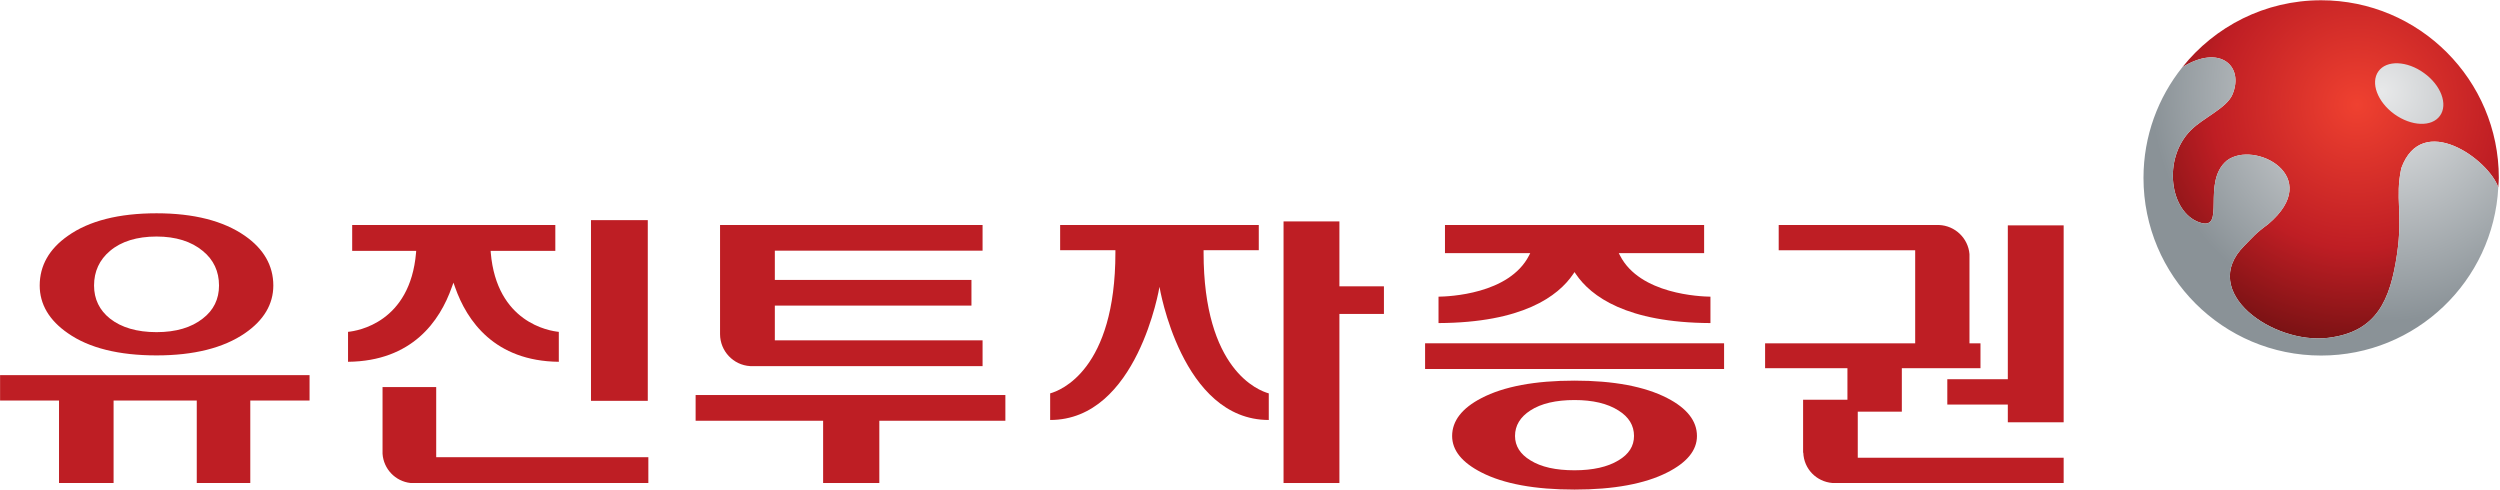 <svg clip-rule="evenodd" fill-rule="evenodd" stroke-linejoin="round" stroke-miterlimit="2" viewBox="0 0 1475 289" xmlns="http://www.w3.org/2000/svg" xmlns:xlink="http://www.w3.org/1999/xlink"><radialGradient id="a" cx="0" cy="0" gradientTransform="matrix(34.205 -.453 -.448 -33.828 467.955 488.835)" gradientUnits="userSpaceOnUse" r="1"><stop offset="0" stop-color="#ef4130"/><stop offset=".6" stop-color="#bf1e24"/><stop offset="1" stop-color="#7a1214"/></radialGradient><radialGradient id="b" cx="0" cy="0" gradientTransform="matrix(32.581 0 0 -32.581 471.34 479.222)" gradientUnits="userSpaceOnUse" r="1"><stop offset="0" stop-color="#e7e8e9"/><stop offset=".01" stop-color="#e7e8e9"/><stop offset="1" stop-color="#8a9297"/></radialGradient><path d="m450.309 487.348c-.797 1.947-4.131 3.307-5.893 5.072-4.076 4.078-2.985 11.623 1.213 13.07 3.869 1.316.212-5.7 3.869-8.75 3.875-2.972 13.869 2.221 5.862 8.991-1.883 1.382-2.157 1.84-3.382 3.064-6.558 6.557 4.079 13.989 11.868 13.039 6.9-.842 8.793-5.369 9.748-11.824.867-5.875-.305-7.929.611-12.201 2.934-8.09 12.397-1.203 13.732 2.724.028-.448.075-.888.075-1.348 0-13.876-11.265-25.149-25.164-25.149-7.957 0-15.038 3.709-19.642 9.477 5.312-3.315 8.755-.154 7.103 3.835z" fill="url(#a)" fill-rule="nonzero" transform="matrix(4.167 0 0 4.167 -559.241 -1975.15)"/><path d="m474.205 490.09c-.916 4.272.256 6.326-.611 12.201-.955 6.455-2.848 10.982-9.748 11.824-7.789.95-18.426-6.482-11.868-13.039 1.225-1.224 1.499-1.682 3.382-3.064 8.007-6.77-1.987-11.964-5.862-8.992-3.657 3.051 0 10.066-3.869 8.751-4.198-1.447-5.289-8.992-1.213-13.07 1.762-1.765 5.096-3.125 5.893-5.073 1.652-3.988-1.791-7.149-7.103-3.834-3.437 4.296-5.505 9.744-5.505 15.672 0 13.891 11.256 25.156 25.147 25.156 13.449 0 24.39-10.548 25.089-23.808-1.335-3.927-10.798-10.815-13.732-2.724m-.983-7.649c2.405 1.729 5.294 1.852 6.455.235 1.165-1.612.153-4.326-2.252-6.052-2.405-1.746-5.306-1.86-6.458-.25-1.157 1.609-.147 4.332 2.255 6.067z" fill="url(#b)" fill-rule="nonzero" transform="matrix(4.167 0 0 4.167 -559.241 -1942.99)"/><g fill="#be1e24"><path d="m143.83 457.616c-2.663 1.859-4.001 4.229-4.001 7.041 0 2.645 1.338 4.929 4.001 6.759 2.974 2.085 7.2 3.135 12.542 3.135 5.266 0 9.469-1.05 12.508-3.135 2.672-1.83 4.027-4.114 4.027-6.759 0-2.812-1.355-5.182-4.027-7.041-3.044-2.118-7.248-3.187-12.508-3.187-5.335 0-9.556 1.069-12.542 3.187m3.694 7.041c0-1.999.764-3.641 2.256-4.897 1.587-1.352 3.821-2.04 6.592-2.04 2.718 0 4.921.688 6.548 2.04 1.53 1.241 2.298 2.898 2.298 4.897 0 1.931-.768 3.504-2.304 4.68-1.602 1.266-3.799 1.921-6.542 1.921-2.768 0-4.991-.655-6.592-1.921-1.492-1.186-2.256-2.758-2.256-4.68m-13.306 12.691v3.592h8.345v11.681h7.727v-11.681h11.777v11.681h7.579v-11.681h8.392v-3.592z" fill-rule="nonzero" transform="matrix(4.167 0 0 4.167 -559.241 -1767.77)"/><path d="m209.092 474.817h25.584v8.041h-25.584z" transform="matrix(0 4.167 4.167 0 -1629.88 -741.406)"/><path d="m184.072 471.593v3.66h9.062l-.018.262c-.837 9.887-8.27 11.074-9.631 11.208v4.239c9.093-.097 13.009-5.781 14.693-10.567l.235-.639.224.639c1.676 4.786 5.604 10.47 14.691 10.567v-4.239c-1.362-.134-8.792-1.321-9.635-11.208l-.016-.262h9.158v-3.66z" fill-rule="nonzero" transform="matrix(4.167 0 0 4.167 -559.241 -1832.38)"/><path d="m188.371 454.429v9.433c.141 2.153 1.807 3.91 3.96 4.146h33.675v-3.656h-30.037v-9.923z" fill-rule="nonzero" transform="matrix(4.167 0 0 4.167 -559.241 -1665.22)"/><path d="m250.752 466.886v-8.815h-18.053v-3.642h43.858v3.642h-17.847v8.815z" fill-rule="nonzero" transform="matrix(4.167 0 0 4.167 -559.241 -1660.54)"/><path d="m386.051 471.841v3.575h19.324v15.546h7.688v-15.003c-.188-2.249-2.038-4.028-4.311-4.118z" fill-rule="nonzero" transform="matrix(4.167 0 0 4.167 -559.241 -1833.41)"/><path d="m323.852 454.429v9.191h6.304v3.909h-6.304v23.939h-7.909v-37.039z" fill-rule="nonzero" transform="matrix(4.167 0 0 4.167 -559.241 -1762.97)"/><path d="m397.246 470.621v-6.521h6.24v-6.153h11.135v-3.518h-30.496v3.518h11.658v4.47h-6.278v7.492h.028c.083 2.3 1.852 4.1 4.119 4.293h32.746v-3.581z" fill-rule="nonzero" transform="matrix(4.167 0 0 4.167 -559.241 -1691.03)"/><path d="m409.924 484.811v3.588h8.568v2.51h7.906v-27.881h-7.906v21.783z" fill-rule="nonzero" transform="matrix(4.167 0 0 4.167 -559.241 -1796.47)"/><path d="m243.915 487.317v-4.919h27.839v-3.64h-27.839v-4.137h29.413v-3.637h-37.17v15.467c.011 2.379 1.873 4.369 4.258 4.511h32.912v-3.645z" fill-rule="nonzero" transform="matrix(4.167 0 0 4.167 -559.241 -1829.84)"/><path d="m343.973 455.966c-2.768 1.428-4.16 3.237-4.16 5.368 0 2.033 1.392 3.757 4.16 5.168 3.145 1.613 7.566 2.421 13.17 2.421 5.527 0 9.951-.808 13.125-2.421 2.793-1.411 4.209-3.135 4.209-5.168 0-2.131-1.427-3.94-4.209-5.368-3.184-1.64-7.61-2.469-13.125-2.469-5.592 0-10.021.829-13.17 2.469m6.918 8.815c-1.43-.866-2.174-2.022-2.174-3.447 0-1.483.744-2.694 2.174-3.614 1.515-.988 3.625-1.475 6.252-1.475 2.574 0 4.664.487 6.216 1.475 1.479.92 2.206 2.129 2.206 3.614 0 1.425-.727 2.586-2.215 3.462-1.516.919-3.606 1.395-6.207 1.395-2.665 0-4.717-.457-6.252-1.41z" fill-rule="nonzero" transform="matrix(4.167 0 0 4.167 -559.241 -1665.15)"/><path d="m338.799 477.078v3.982h12.072l-.172.344c-2.825 5.495-11.408 5.8-12.814 5.821v3.737c11.869-.054 16.923-3.784 19.058-6.928l.2-.291.196.291c2.13 3.144 7.186 6.874 19.048 6.928v-3.737c-1.395-.021-9.993-.326-12.801-5.821l-.18-.344h12.085v-3.982z" fill-rule="nonzero" transform="matrix(4.167 0 0 4.167 -559.241 -1855.23)"/><path d="m355.322 451.215h3.64v42.334h-3.64z" transform="matrix(0 4.167 4.167 0 -1039.41 -1278.08)"/><path d="m304.621 467.255v-.335h7.816v-3.565h-28.126v3.565h7.825v.335c0 16.62-7.787 19.543-9.238 19.94v3.767c12.376 0 15.477-18.842 15.477-18.842h.005s3.094 18.842 15.472 18.842v-3.767c-1.45-.397-9.231-3.32-9.231-19.94z" fill-rule="nonzero" transform="matrix(4.167 0 0 4.167 -559.241 -1798.05)"/></g></svg>